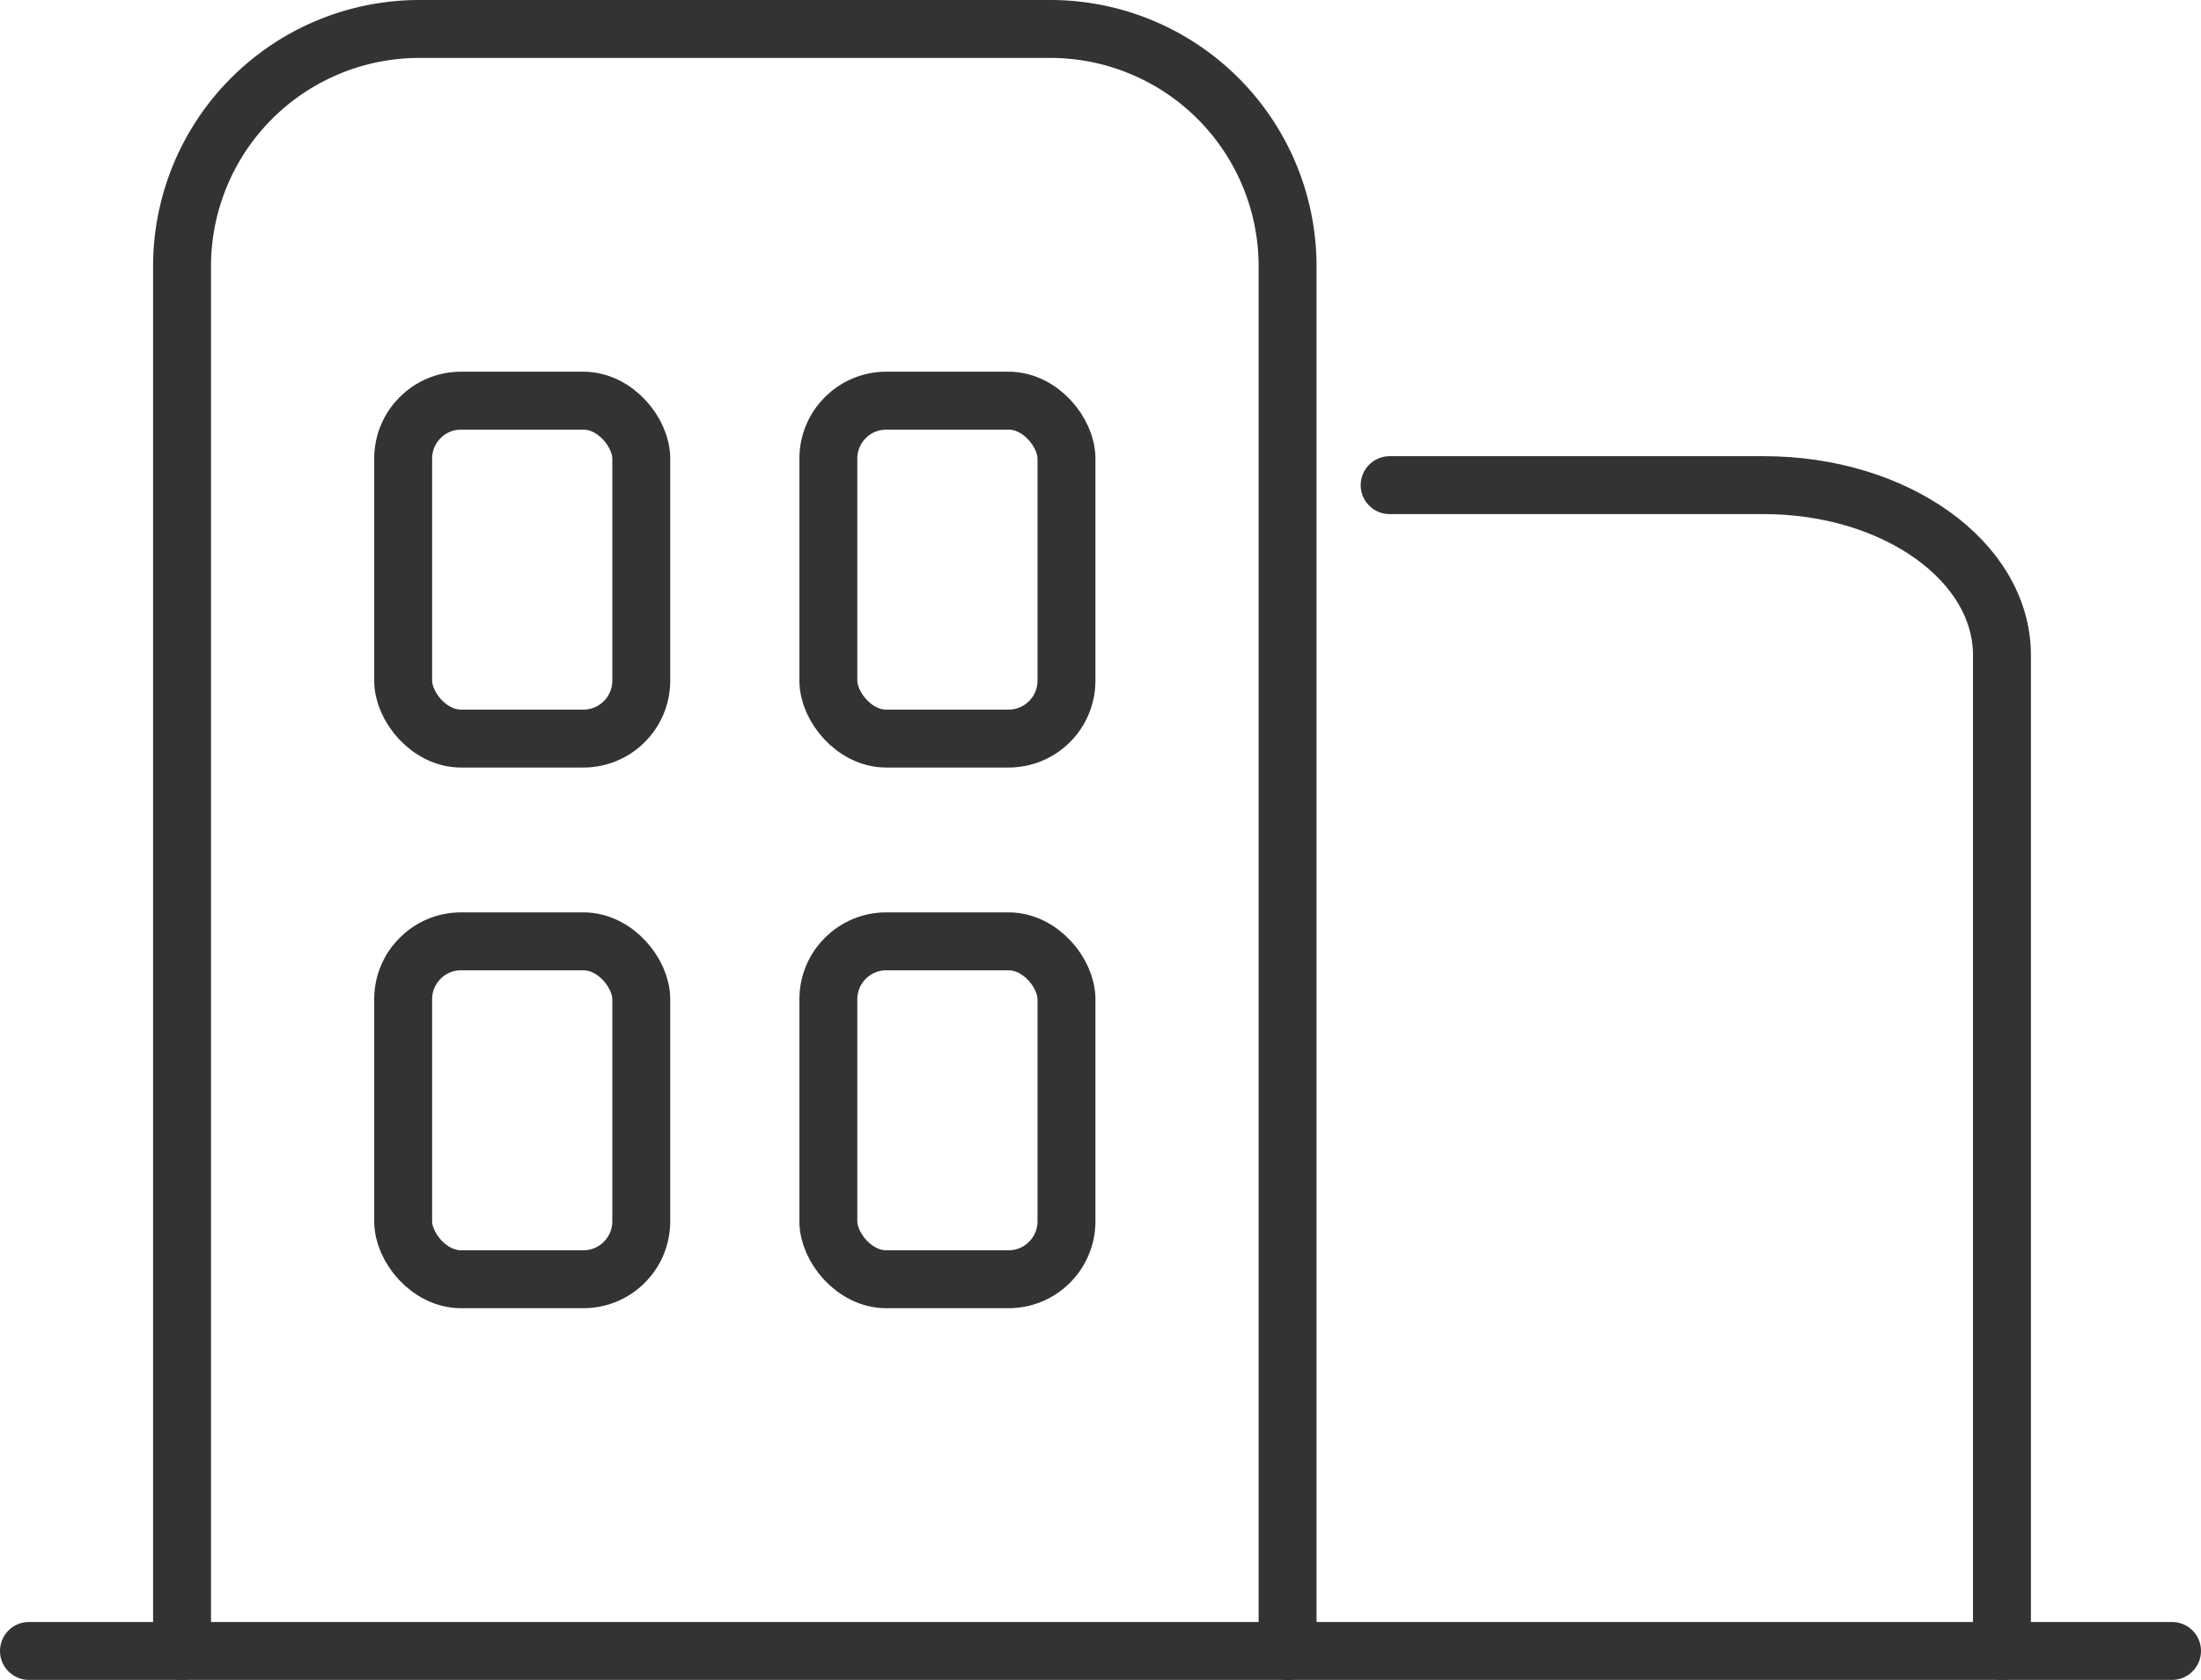 <svg xmlns="http://www.w3.org/2000/svg" viewBox="0 0 76 58"><defs><style>.cls-1{fill:none;stroke:#333;stroke-linecap:round;stroke-linejoin:round;stroke-width:2px;}</style></defs><title>资源 8-1005</title><g id="图层_2" data-name="图层 2"><g id="图层_1-2" data-name="图层 1"><line class="cls-1" x1="1" y1="57" x2="75" y2="57"/><path class="cls-1" d="M6.286,57V9.167A8.195,8.195,0,0,1,14.508,1H36.238a8.195,8.195,0,0,1,8.222,8.167V57"/><path class="cls-1" d="M47.984,16.75H60.905c4.541,0,8.222,2.628,8.222,5.87V57"/><rect class="cls-1" x="13.921" y="13.833" width="8.222" height="11.667" rx="2" ry="2"/><rect class="cls-1" x="28.603" y="13.833" width="8.222" height="11.667" rx="2" ry="2"/><rect class="cls-1" x="13.921" y="32.5" width="8.222" height="11.667" rx="2" ry="2"/><rect class="cls-1" x="28.603" y="32.5" width="8.222" height="11.667" rx="2" ry="2"/></g></g></svg>